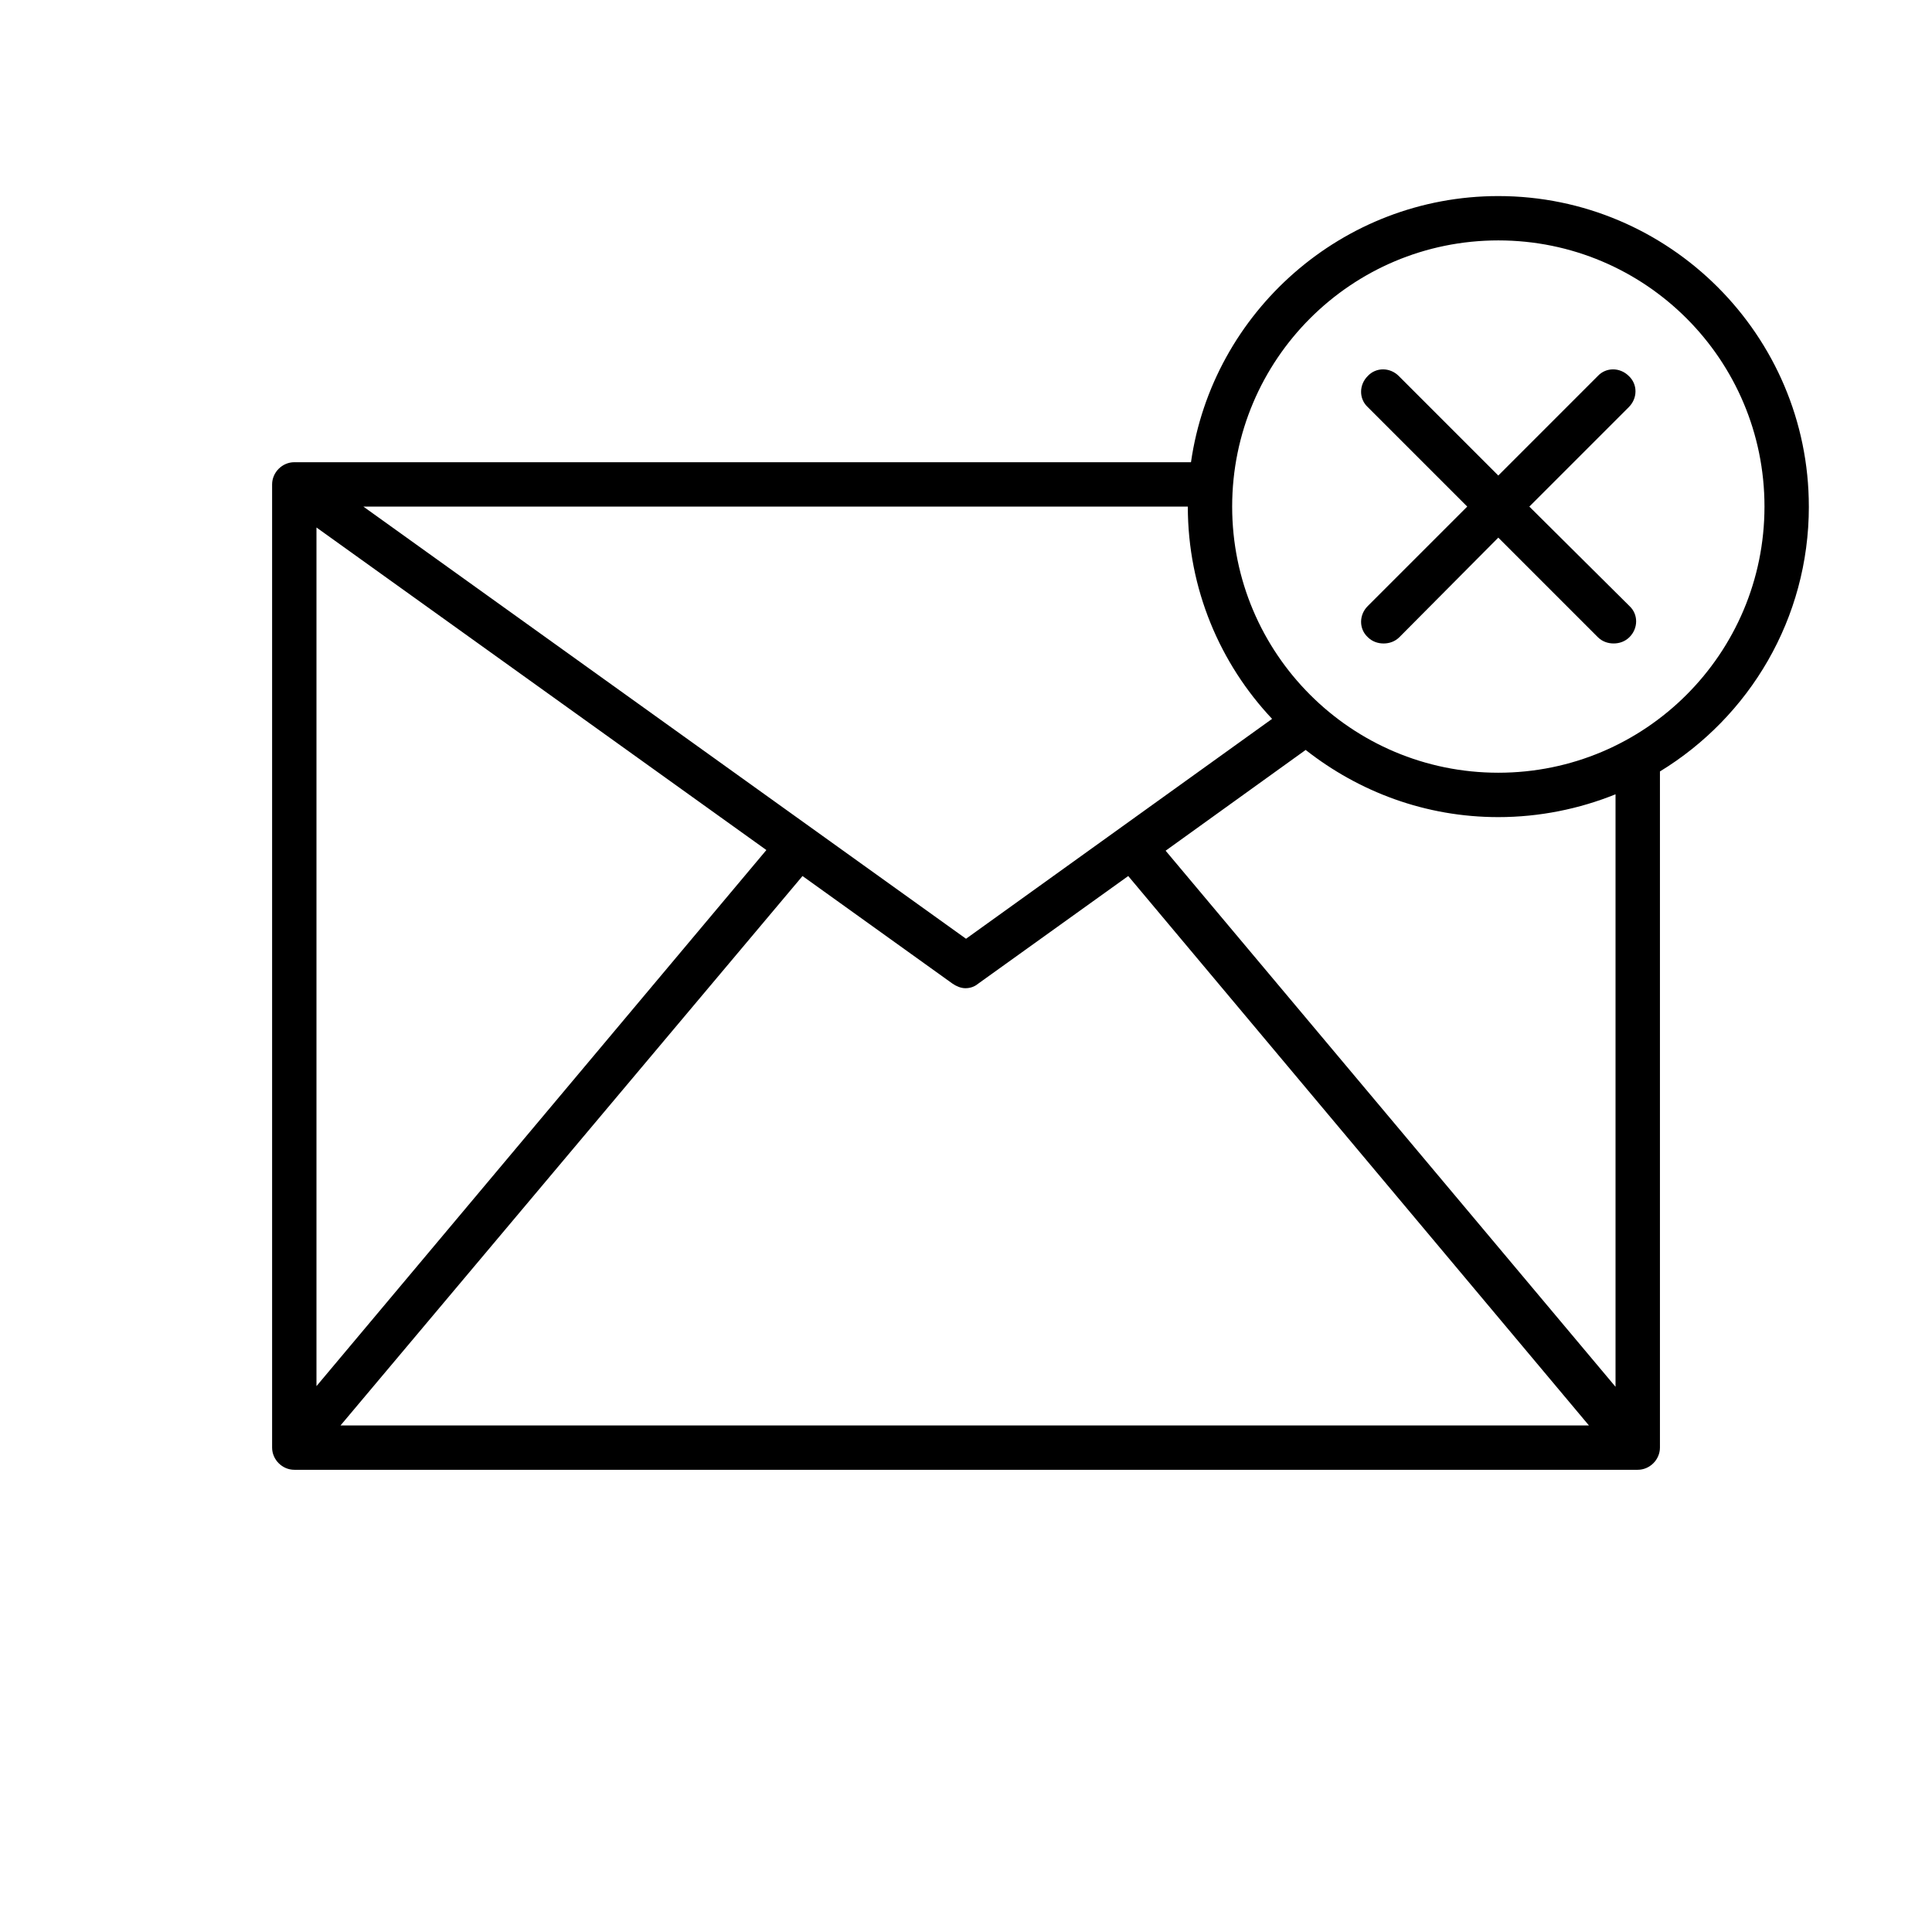 <?xml version="1.0" encoding="UTF-8"?>
<!-- Uploaded to: ICON Repo, www.svgrepo.com, Generator: ICON Repo Mixer Tools -->
<svg fill="#000000" width="800px" height="800px" version="1.1" viewBox="144 144 512 512" xmlns="http://www.w3.org/2000/svg">
 <g>
  <path d="m623.36 278.25c0-45.344-36.945-82.289-82.289-82.289-41.312 0-75.738 30.73-81.449 70.535l-237.63-0.004c-3.191 0-5.879 2.688-5.879 5.879v255.26c0 3.191 2.688 5.879 5.879 5.879h356.03c3.191 0 5.879-2.688 5.879-5.879v-179.19c23.676-14.441 39.465-40.473 39.465-70.195zm-82.289 70.531c-38.961 0-70.535-31.57-70.535-70.535 0-38.961 31.57-70.535 70.535-70.535 38.961 0 70.535 31.57 70.535 70.535-0.004 38.965-31.574 70.535-70.535 70.535zm-59.953-14.273-81.113 58.273-159.71-114.53h218.49c0 21.832 8.562 41.648 22.336 56.258zm-134.02 34.762-119.23 142.07v-227.55zm9.574 6.887 39.801 28.551c1.008 0.672 2.184 1.176 3.359 1.176s2.352-0.336 3.359-1.176l39.801-28.551 122.09 145.6h-330.84zm215.46 135.36-119.23-142.07 37.113-26.703c14.105 11.082 31.738 17.801 51.051 17.801 10.914 0 21.496-2.184 31.066-6.047z"/>
  <path d="m549.29 278.25 26.367-26.367c2.352-2.352 2.352-6.047 0-8.23-2.352-2.352-6.047-2.352-8.23 0l-26.363 26.367-26.367-26.367c-2.352-2.352-6.047-2.352-8.23 0-2.352 2.352-2.352 6.047 0 8.23l26.367 26.367-26.367 26.367c-2.352 2.352-2.352 6.047 0 8.23 1.176 1.176 2.688 1.68 4.199 1.68s3.023-0.504 4.199-1.68l26.199-26.371 26.367 26.367c1.176 1.176 2.688 1.68 4.199 1.68 1.512 0 3.023-0.504 4.199-1.68 2.352-2.352 2.352-6.047 0-8.23z"/>
 </g>
</svg>